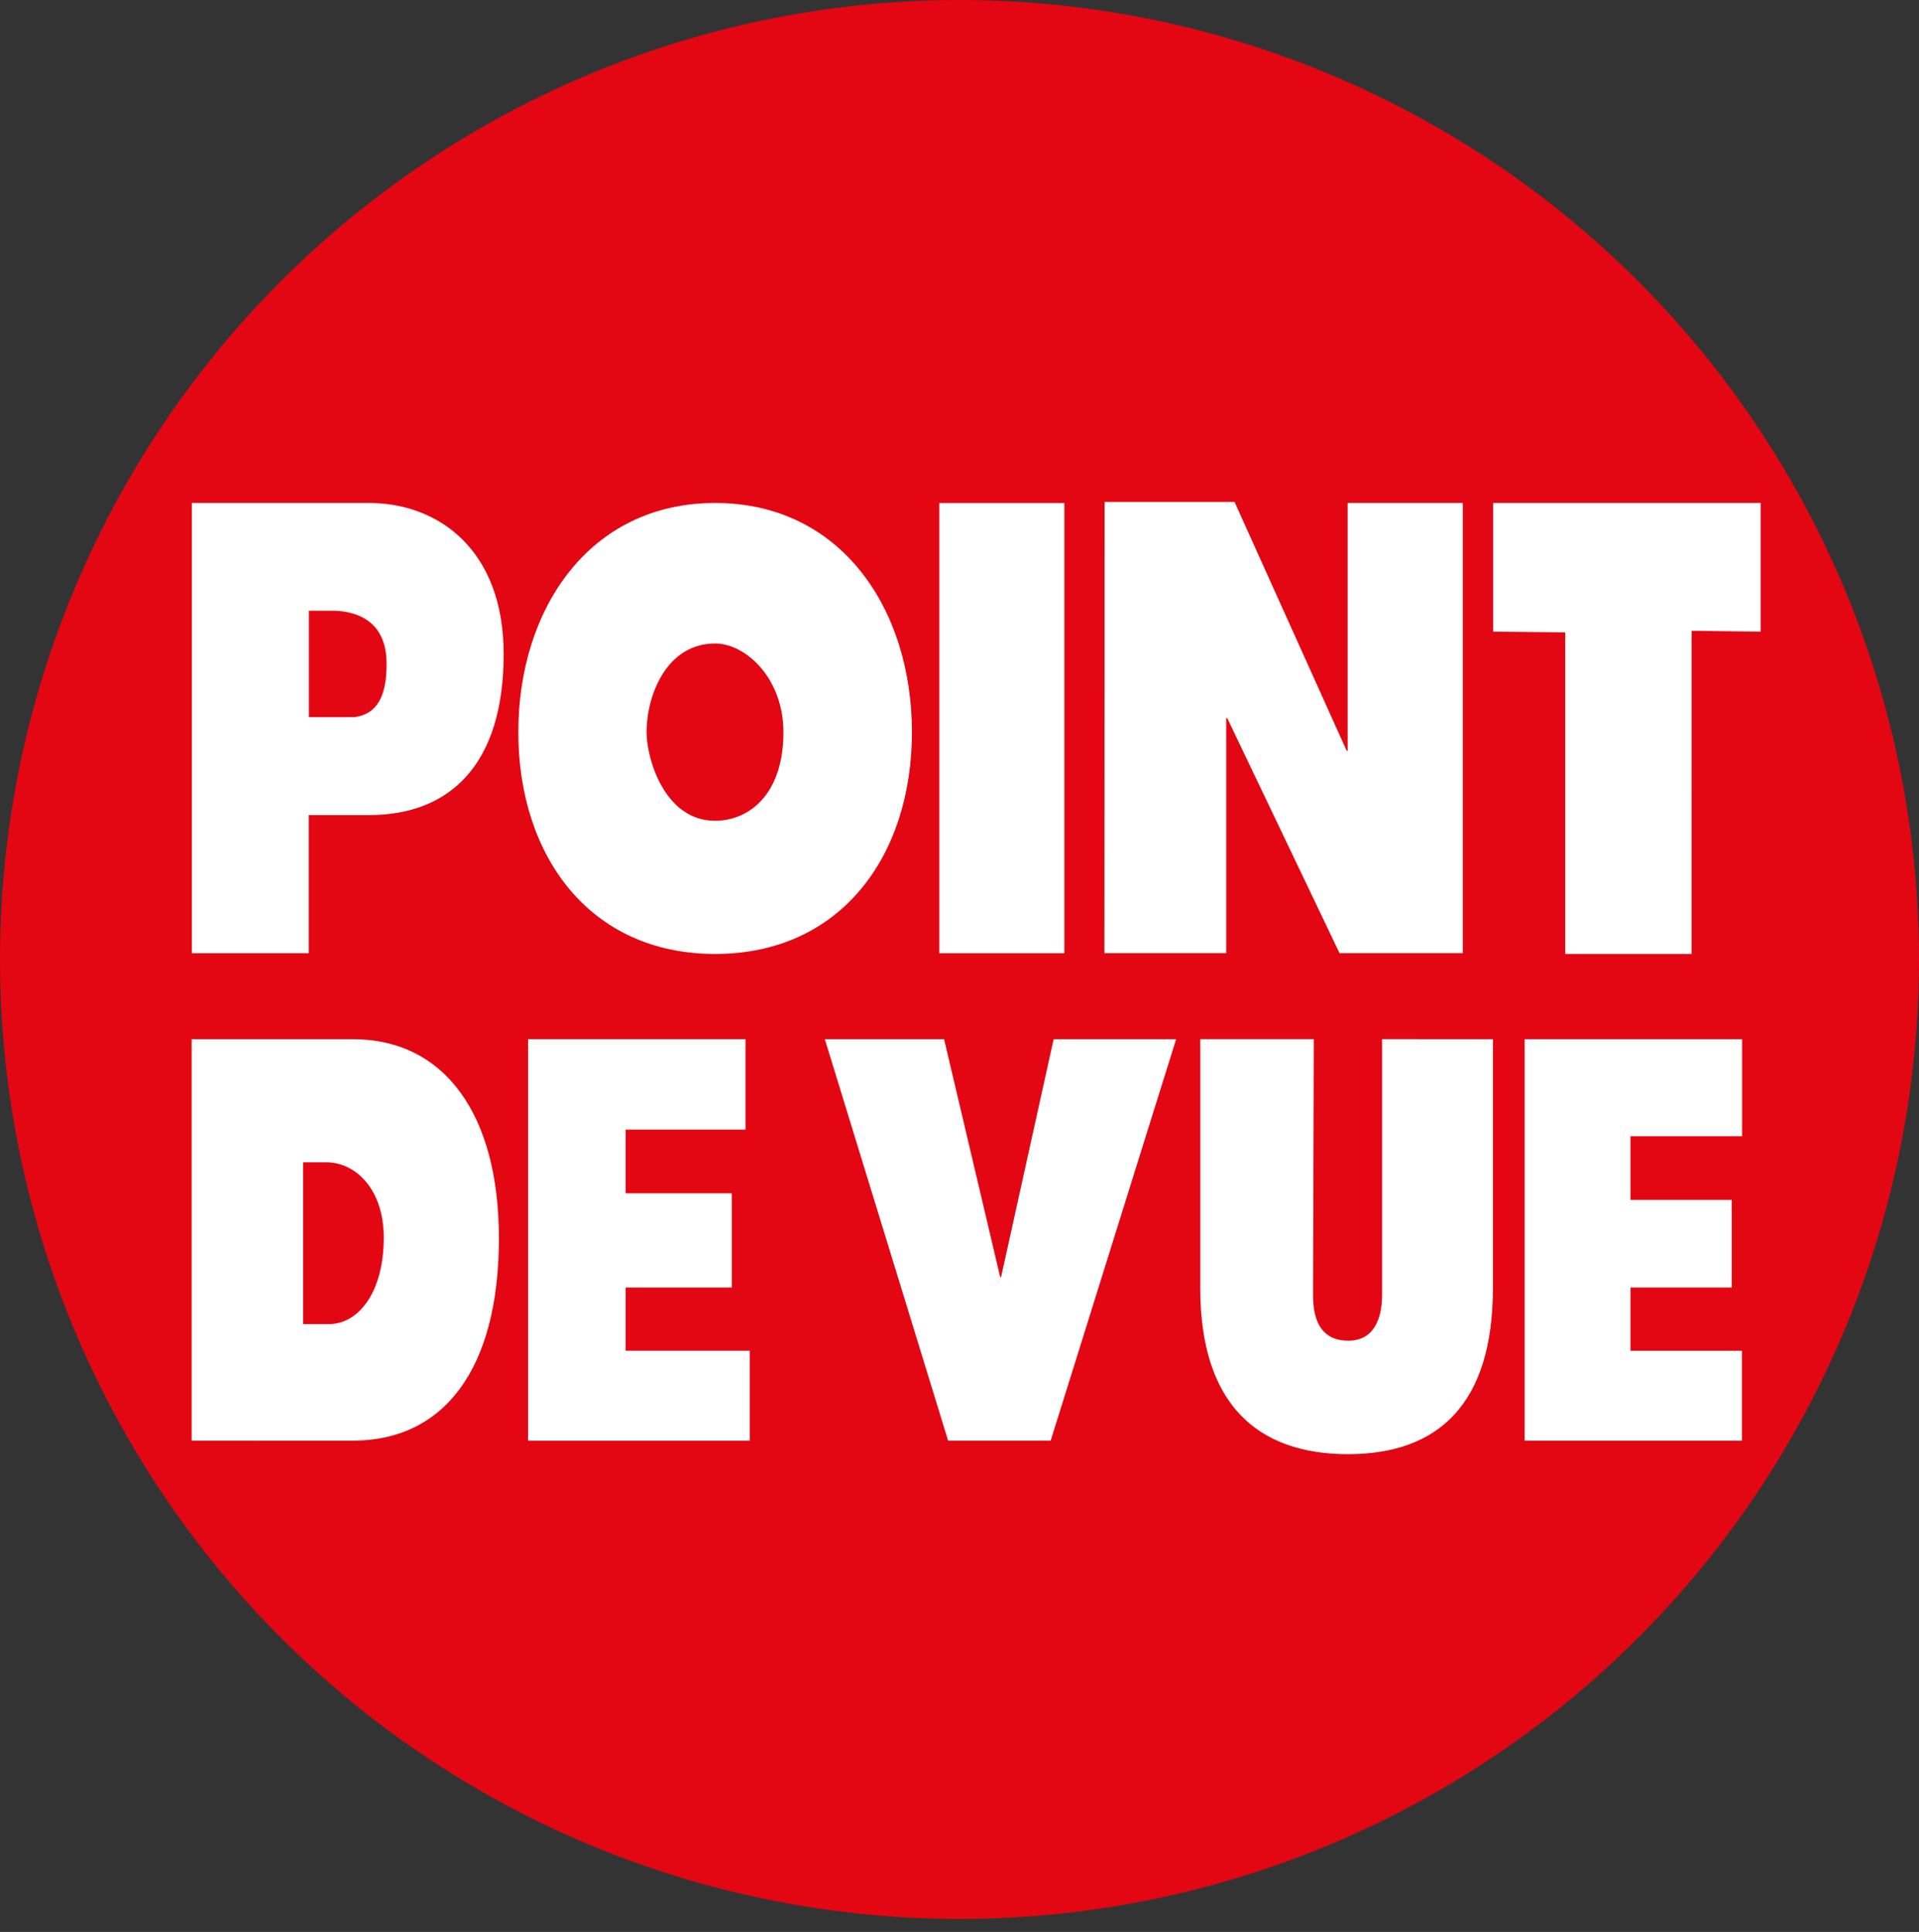<?xml version="1.0" encoding="utf-8"?>
<!-- Generator: Adobe Illustrator 16.0.0, SVG Export Plug-In . SVG Version: 6.00 Build 0)  -->
<!DOCTYPE svg PUBLIC "-//W3C//DTD SVG 1.1//EN" "http://www.w3.org/Graphics/SVG/1.1/DTD/svg11.dtd">
<svg version="1.1" id="Calque_1" xmlns="http://www.w3.org/2000/svg" xmlns:xlink="http://www.w3.org/1999/xlink" x="0px" y="0px"
	 width="54.63px" height="55px" viewBox="0 0 54.63 55" enable-background="new 0 0 54.63 55" xml:space="preserve">
<rect x="0" y="0" width="54.63" height="55" fill="#333333" stroke="none"/>
<circle fill="#E30613" cx="27.315" cy="27.315" r="27.315"/>
<path fill="#FFFFFF" d="M5.46,14.319h5.042c1.978,0,3.836,1.33,3.836,4.303c0,3.113-1.501,4.583-3.836,4.583H8.79v3.931H5.46V14.319
	z M8.793,20.416h1.292c0.637-0.078,0.934-0.58,0.919-1.565c-0.017-1.178-0.857-1.448-1.487-1.464H8.793V20.416z"/>
<path fill="#FFFFFF" d="M20.358,14.319c3.582,0,5.603,3.013,5.603,6.526c0,3.514-2.021,6.313-5.603,6.313
	c-3.58,0-5.602-2.8-5.602-6.313C14.756,17.333,16.778,14.319,20.358,14.319z M20.358,23.366c0.941,0,1.944-0.722,1.944-2.521
	c0-1.543-1.077-2.525-1.944-2.525c-1.392,0-1.951,1.488-1.951,2.525C18.407,21.592,18.913,23.366,20.358,23.366z"/>
<path fill="#FFFFFF" d="M26.74,14.321h3.56v12.815h-3.56V14.321z"/>
<path fill="#FFFFFF" d="M31.446,14.288h3.699l3.191,7.083h0.029v-7.052h3.278v12.816h-3.509l-3.198-6.693h-0.028v6.693H31.44
	L31.446,14.288z"/>
<path fill="#FFFFFF" d="M50.123,17.982l-1.966-0.024l-0.001,9.2l-3.597-0.001v-9.154l-2.052-0.021v-3.663h7.615V17.982z"/>
<g>
	<path fill="#FFFFFF" d="M5.455,29.584h4.591c2.601,0,4.157,2.129,4.157,5.667c0,3.745-1.58,5.763-4.157,5.763H5.455V29.584z
		 M8.629,37.696h0.729c0.868,0,1.567-0.934,1.567-2.461c0-1.393-0.813-2.145-1.631-2.145H8.629V37.696z"/>
	<path fill="#FFFFFF" d="M15.035,29.584h6.189v2.575h-3.413v1.812h3.022v2.683h-3.022v1.799h3.532v2.562h-6.309V29.584z"/>
	<path fill="#FFFFFF" d="M29.91,41.014h-2.919l-3.51-11.43h3.395l1.598,6.774h0.024l1.497-6.774h3.487L29.91,41.014z"/>
	<path fill="#FFFFFF" d="M42.5,36.67c0,3.312-1.563,4.729-4.129,4.729s-4.202-1.417-4.202-4.729v-7.086h3.232l-0.021,7.262
		c0,0.432,0.051,1.326,1.009,1.322c0.843-0.004,0.96-0.846,0.956-1.322v-7.262H42.5V36.67z"/>
	<path fill="#FFFFFF" d="M43.405,29.584h6.189v2.764h-3.177v1.812H49.3v2.494h-2.883v1.799h3.173v2.562h-6.186V29.584z"/>
</g>
</svg>
